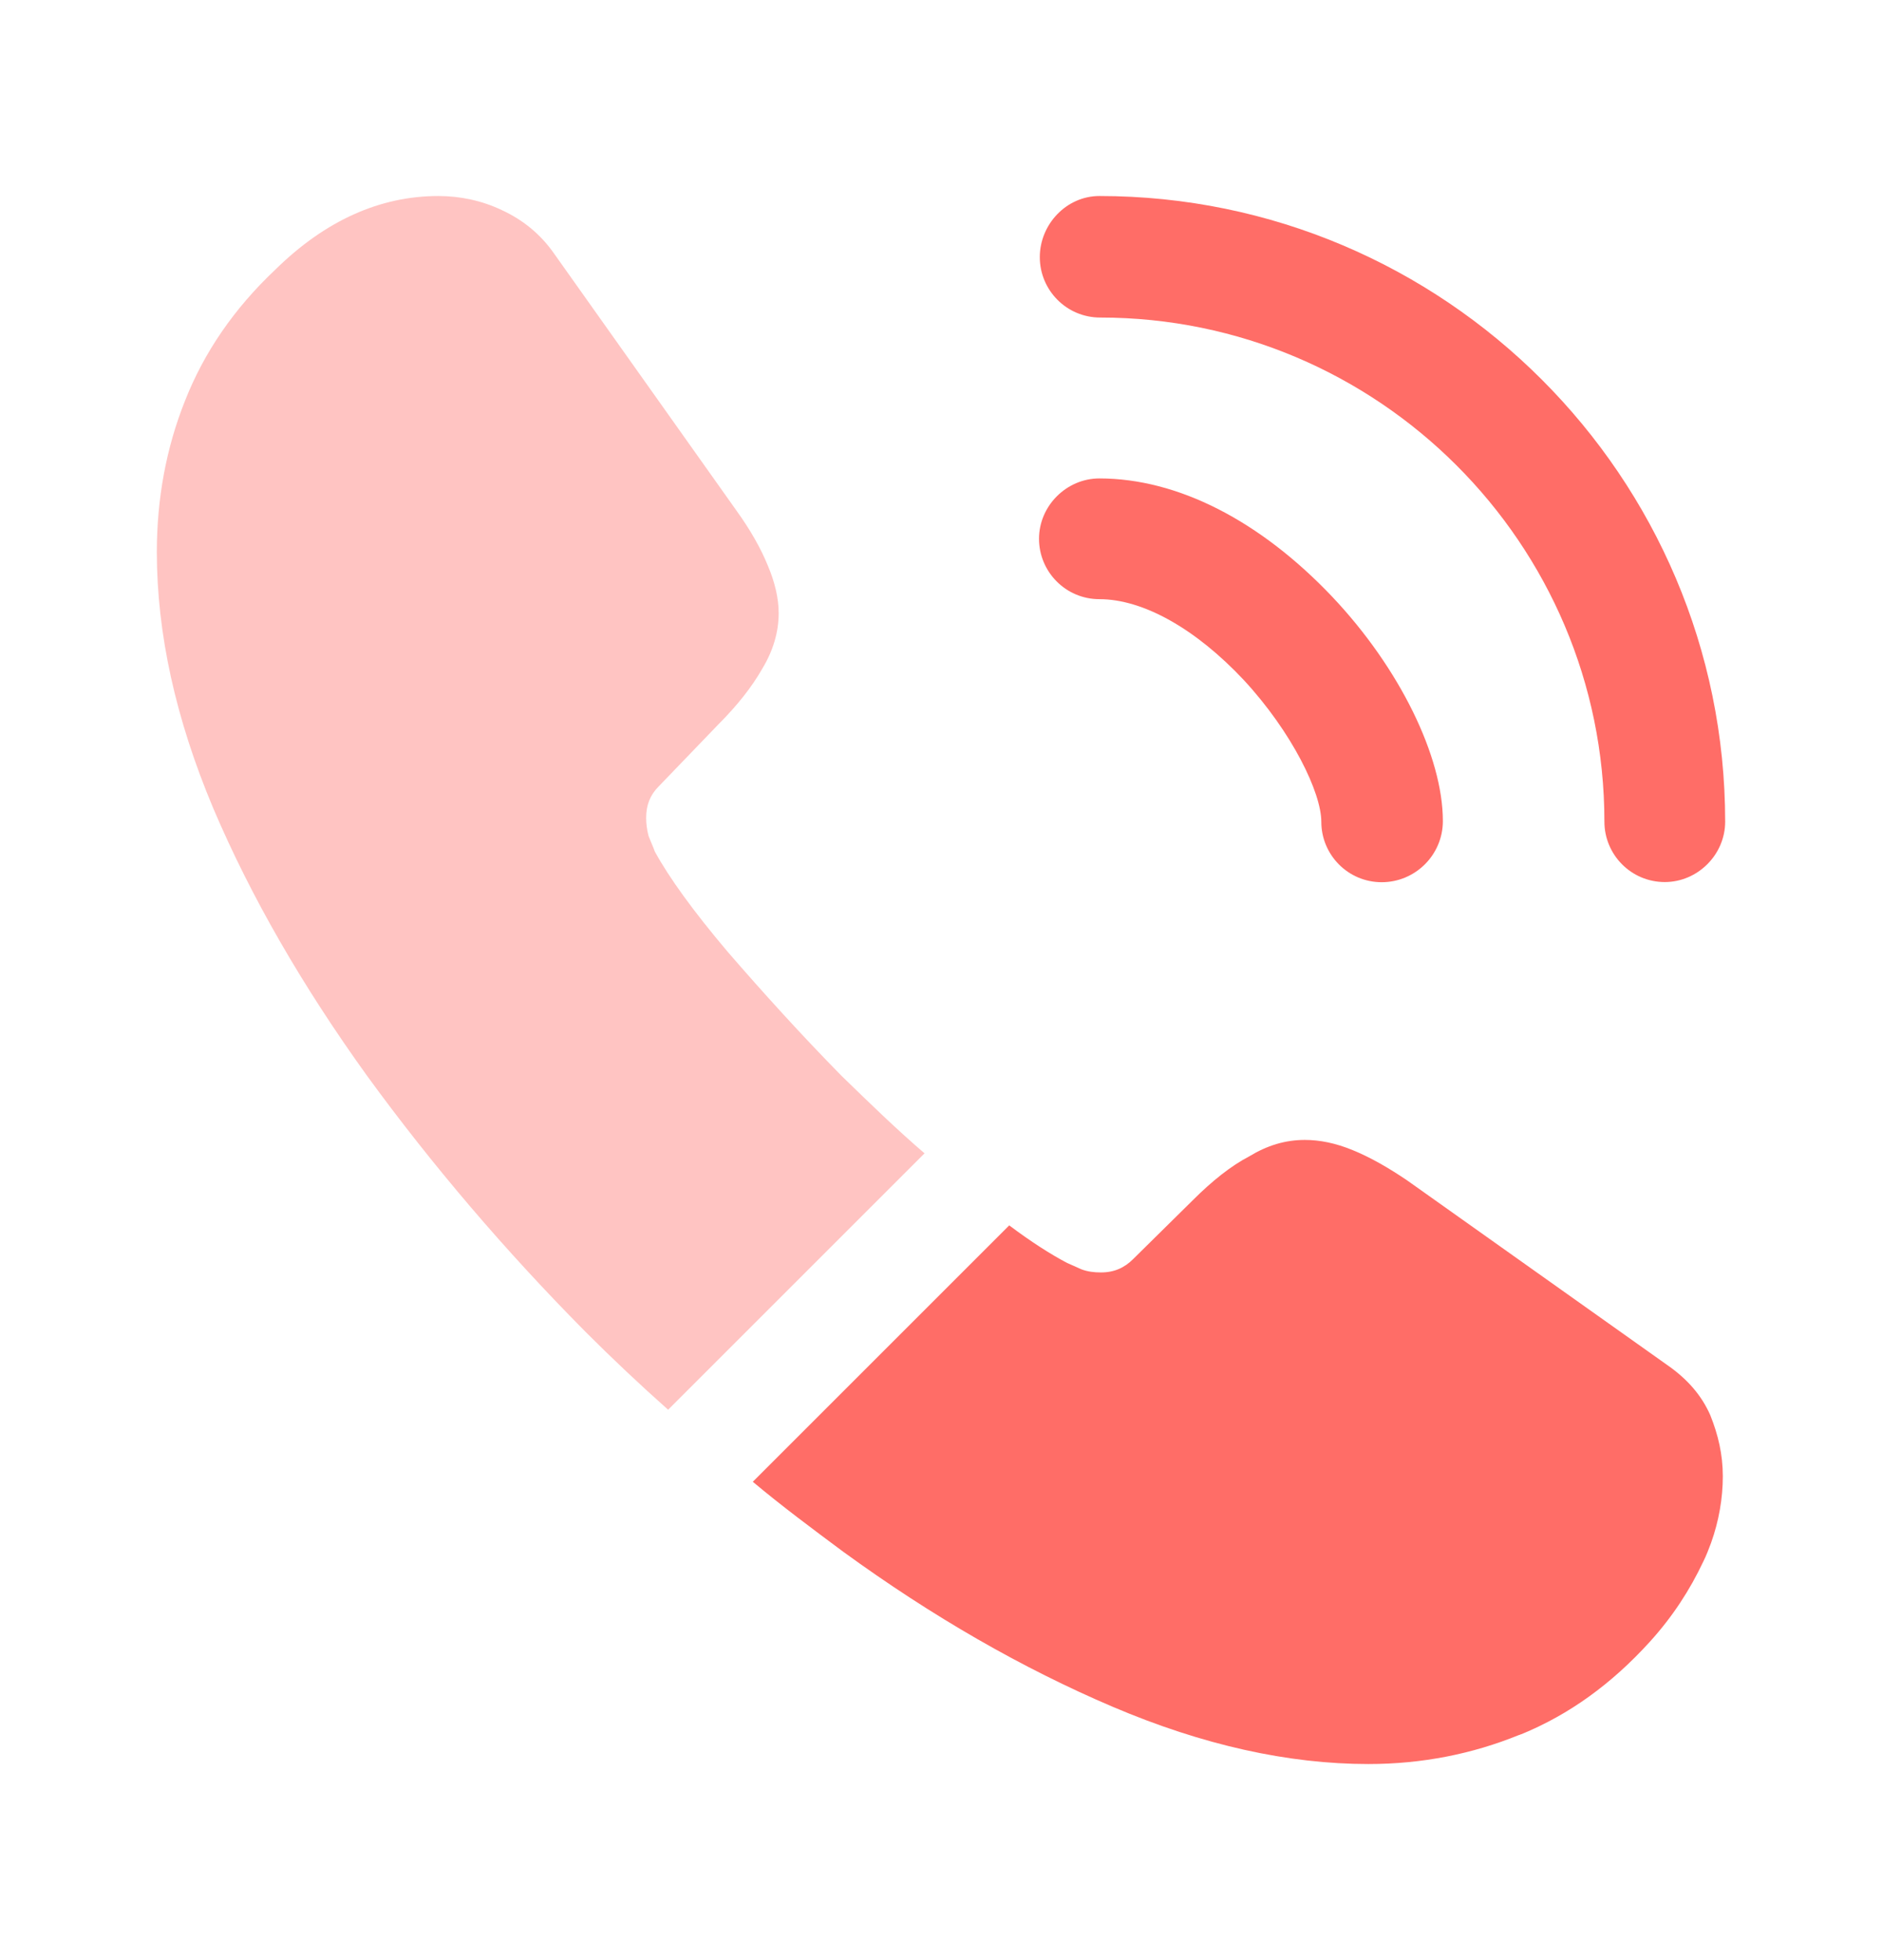 <svg width="24" height="25" viewBox="0 0 24 25" fill="none" xmlns="http://www.w3.org/2000/svg">
<path d="M17.62 11.252C17.19 11.252 16.85 10.902 16.85 10.482C16.85 10.112 16.48 9.342 15.86 8.672C15.25 8.022 14.58 7.642 14.02 7.642C13.59 7.642 13.25 7.292 13.25 6.872C13.25 6.452 13.6 6.102 14.02 6.102C15.02 6.102 16.07 6.642 16.99 7.612C17.85 8.522 18.4 9.652 18.4 10.472C18.4 10.902 18.05 11.252 17.62 11.252Z" fill="#FF6D67"/>
<path d="M21.23 11.25C20.8 11.25 20.46 10.9 20.46 10.48C20.46 6.93 17.57 4.05 14.03 4.05C13.6 4.05 13.26 3.7 13.26 3.28C13.26 2.86 13.6 2.5 14.02 2.5C18.42 2.5 22 6.08 22 10.48C22 10.9 21.65 11.25 21.23 11.25Z" fill="#FF6D67"/>
<path opacity="0.4" d="M11.79 14.71L8.52 17.98C8.16 17.66 7.81 17.33 7.47 16.99C6.44 15.95 5.51 14.86 4.68 13.72C3.86 12.58 3.2 11.44 2.72 10.31C2.24 9.17 2 8.08 2 7.04C2 6.36 2.12 5.71 2.36 5.11C2.6 4.5 2.98 3.94 3.51 3.44C4.15 2.81 4.85 2.5 5.59 2.5C5.87 2.5 6.15 2.56 6.4 2.68C6.66 2.8 6.89 2.98 7.07 3.24L9.39 6.51C9.57 6.76 9.7 6.99 9.79 7.21C9.88 7.42 9.93 7.63 9.93 7.82C9.93 8.06 9.86 8.3 9.72 8.53C9.59 8.76 9.4 9 9.16 9.24L8.4 10.03C8.29 10.14 8.24 10.27 8.24 10.43C8.24 10.51 8.25 10.58 8.27 10.66C8.3 10.74 8.33 10.8 8.35 10.86C8.53 11.19 8.84 11.62 9.28 12.14C9.73 12.66 10.21 13.19 10.73 13.72C11.09 14.07 11.44 14.41 11.79 14.71Z" fill="#FF6D67"/>
<path d="M21.97 18.829C21.97 19.109 21.92 19.399 21.82 19.679C21.79 19.759 21.76 19.839 21.72 19.919C21.55 20.279 21.33 20.619 21.04 20.939C20.55 21.479 20.01 21.869 19.4 22.119C19.39 22.119 19.38 22.129 19.37 22.129C18.78 22.369 18.14 22.499 17.45 22.499C16.43 22.499 15.34 22.259 14.19 21.769C13.04 21.279 11.89 20.619 10.75 19.789C10.36 19.499 9.97 19.209 9.6 18.899L12.87 15.629C13.15 15.839 13.4 15.999 13.61 16.109C13.66 16.129 13.72 16.159 13.79 16.189C13.87 16.219 13.95 16.229 14.04 16.229C14.21 16.229 14.34 16.169 14.45 16.059L15.21 15.309C15.46 15.059 15.7 14.869 15.93 14.749C16.16 14.609 16.39 14.539 16.64 14.539C16.83 14.539 17.03 14.579 17.25 14.669C17.47 14.759 17.7 14.889 17.95 15.059L21.26 17.409C21.52 17.589 21.7 17.799 21.81 18.049C21.91 18.299 21.97 18.549 21.97 18.829Z" fill="#FF6D67"/>
</svg>
